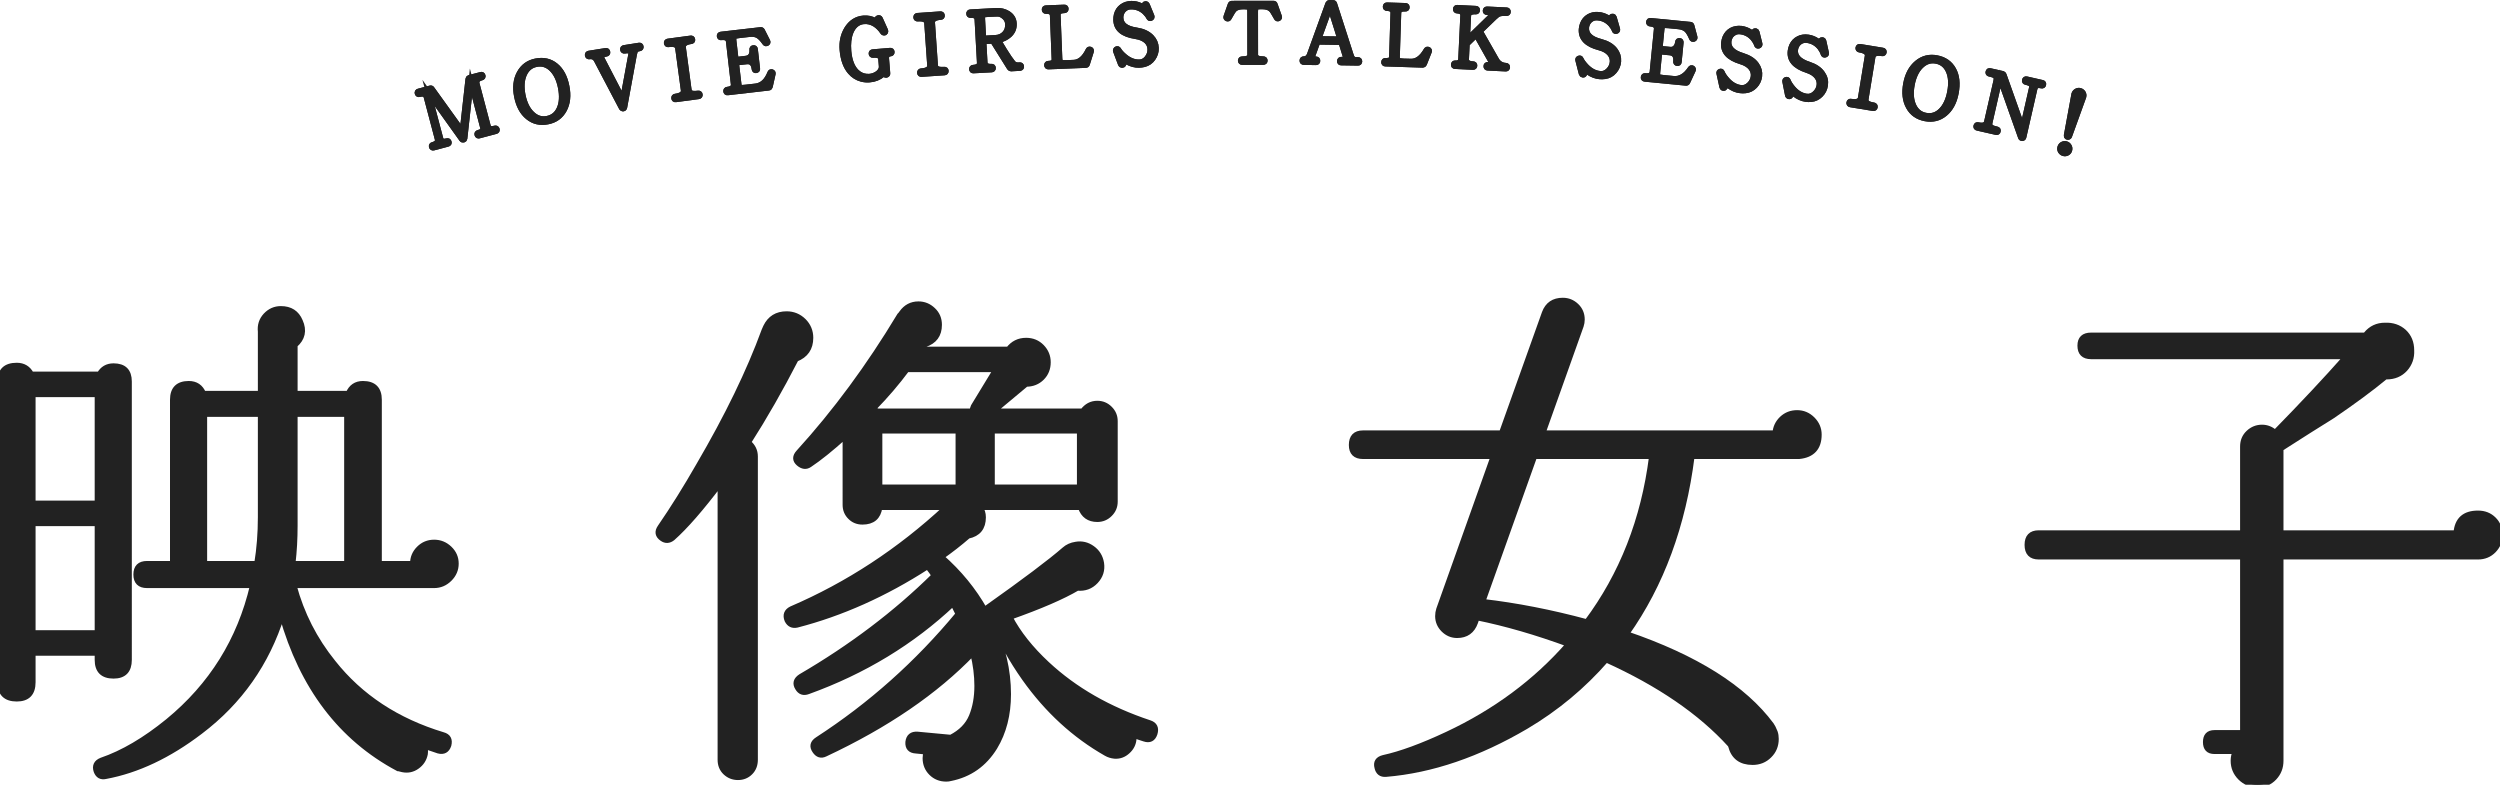 <?xml version="1.0" encoding="utf-8"?>
<!-- Generator: Adobe Illustrator 16.0.0, SVG Export Plug-In . SVG Version: 6.00 Build 0)  -->
<!DOCTYPE svg PUBLIC "-//W3C//DTD SVG 1.1//EN" "http://www.w3.org/Graphics/SVG/1.1/DTD/svg11.dtd">
<svg version="1.1" id="レイヤー_1" xmlns="http://www.w3.org/2000/svg" xmlns:xlink="http://www.w3.org/1999/xlink" x="0px"
	 y="0px" width="480px" height="150.67px" viewBox="0 0 480 150.67" enable-background="new 0 0 480 150.67" xml:space="preserve">
<path fill-rule="evenodd" clip-rule="evenodd" fill="#222222" stroke="#222222" stroke-miterlimit="10" d="M18.68,75.75H6.33v20.87
	h12.35V75.75z M18.68,100.52H6.33v20.98h12.35V100.52z M24.81,126.69c0,2.07-1.01,3.1-3.01,3.1c-2.08,0-3.12-1.029-3.12-3.1v-1.29
	H6.33v5.591c0,2.129-1.04,3.199-3.11,3.199c-2.15,0-3.22-1.07-3.22-3.199V73.25c0-2.06,1.07-3.1,3.22-3.1c1.27,0,2.21,0.57,2.8,1.7
	h13.06c0.6-1.06,1.51-1.59,2.72-1.59c2,0,3.01,0.99,3.01,2.99V126.69z M50.01,99.32V79.54H39.27v28.67h10.04
	C49.78,105.35,50.01,102.39,50.01,99.32z M66.58,108.209V79.54h-9.94v21.381c0,2.459-0.13,4.899-0.41,7.289H66.58z M87.57,108.209
	c0,1.131-0.42,2.121-1.26,2.951s-1.82,1.25-2.96,1.25H56.44c1.47,5.459,3.98,10.389,7.53,14.779c5.22,6.6,12.25,11.221,21.09,13.891
	c1,0.27,1.37,0.93,1.1,2c-0.33,0.989-1,1.359-2,1.09c-0.81-0.26-1.68-0.561-2.62-0.891c0.14,0.461,0.17,0.961,0.1,1.49
	c-0.2,1-0.72,1.8-1.56,2.4c-0.83,0.6-1.75,0.8-2.76,0.6l-0.8-0.2h-0.1c-10.98-5.86-18.41-15.649-22.29-29.37
	c-2.88,9.131-8.1,16.551-15.67,22.28c-6.02,4.59-12.08,7.46-18.17,8.59c-0.87,0.2-1.48-0.13-1.81-1c-0.34-1,0-1.7,1-2.1
	c4.09-1.4,8.34-3.89,12.76-7.49c8.36-6.86,13.79-15.55,16.26-26.069H28.22c-1.4,0-2.11-0.701-2.11-2.101s0.71-2.101,2.11-2.101h4.92
	V76.75c0-2.06,1.04-3.1,3.11-3.1c1.34,0,2.28,0.63,2.81,1.9h10.95V63.66c-0.13-1.2,0.2-2.23,1-3.1c0.81-0.86,1.78-1.29,2.92-1.29
	c1.81,0,3.04,0.8,3.71,2.39c0.81,1.8,0.47,3.33-1,4.6v9.29h10.24c0.54-1.27,1.47-1.9,2.81-1.9c2.08,0,3.12,1.04,3.12,3.1v31.459
	h6.42c0-1.129,0.4-2.09,1.21-2.89c0.8-0.8,1.77-1.2,2.91-1.2s2.12,0.4,2.96,1.2S87.57,107.081,87.57,108.209z"/>
<path fill-rule="evenodd" clip-rule="evenodd" fill="#222222" stroke="#222222" stroke-miterlimit="10" d="M155.65,64.86
	c0,2-0.94,3.36-2.81,4.09c-2.95,5.73-5.99,11.06-9.14,15.99c0.87,0.73,1.31,1.63,1.31,2.689v58.24c0,1-0.32,1.82-0.96,2.45
	c-0.63,0.63-1.42,0.95-2.36,0.95c-0.93,0-1.74-0.32-2.41-0.95c-0.67-0.63-1-1.45-1-2.45V92.831c-3.62,4.789-6.66,8.289-9.14,10.489
	c-0.67,0.53-1.34,0.57-2.01,0.101c-0.87-0.601-1-1.33-0.4-2.2c2.48-3.601,4.95-7.56,7.43-11.89c5.49-9.391,9.68-18.011,12.55-25.871
	c0.14-0.33,0.24-0.56,0.31-0.7c0.8-1.66,2.14-2.49,4.01-2.49c1.27,0,2.36,0.45,3.27,1.34C155.2,62.51,155.65,63.6,155.65,64.86z
	 M183.97,82.741h-15.06V93.53h15.06V82.741z M191.2,70.95h-17.07c-1.88,2.53-3.99,5-6.33,7.4c0.2,0.199,0.37,0.391,0.51,0.59h18.37
	c0-0.33,0.07-0.63,0.2-0.891L191.2,70.95z M207.27,82.741H190.5V93.53h16.77V82.741z M221.73,140.879c-0.34,1-1.01,1.33-2.01,1
	c-0.67-0.199-1.34-0.439-2.01-0.699v0.699c-0.07,0.931-0.47,1.73-1.21,2.391c-0.73,0.67-1.57,0.971-2.51,0.9
	c-0.6-0.061-1.13-0.23-1.6-0.5c-6.09-3.461-11.32-8.26-15.67-14.381c-2.54-3.6-4.52-7.16-5.92-10.689h-0.4
	c2.14,4.529,3.21,9.09,3.21,13.689c0,3.92-0.87,7.32-2.61,10.19c-2.01,3.261-4.85,5.261-8.53,5.99c-0.21,0.069-0.48,0.1-0.81,0.1
	c-1.14,0-2.09-0.39-2.86-1.149c-0.77-0.771-1.16-1.711-1.16-2.851c0-0.399,0.07-0.8,0.2-1.2l-2-0.199
	c-1.07-0.061-1.58-0.631-1.51-1.69c0.13-1.069,0.74-1.569,1.81-1.5l6.42,0.601c1.95-1,3.27-2.351,3.97-4.051
	c0.7-1.699,1.05-3.65,1.05-5.84c0-2-0.26-4.1-0.8-6.29c-7.09,7.39-16.54,13.851-28.32,19.37c-0.8,0.4-1.47,0.2-2.01-0.6
	c-0.6-0.86-0.43-1.59,0.51-2.19c10.17-6.59,19.18-14.62,27.01-24.08l-1-2c-7.84,7.399-17.11,13.021-27.82,16.89
	c-0.87,0.33-1.54,0.101-2.01-0.699c-0.54-0.86-0.33-1.6,0.6-2.2c9.71-5.66,18.25-12.12,25.61-19.38c-0.34-0.53-0.67-1-1-1.4
	c-0.14-0.061-0.24-0.17-0.3-0.3c-8.17,5.271-16.51,8.989-25.01,11.19c-0.87,0.199-1.5-0.101-1.91-0.9c-0.4-1-0.13-1.73,0.81-2.2
	c10.84-4.659,20.75-11.149,29.72-19.479h-12.75c-0.27,1.869-1.37,2.8-3.32,2.8c-0.93,0-1.72-0.31-2.35-0.95
	c-0.64-0.63-0.96-1.41-0.96-2.34V83.741c-2.75,2.469-5.02,4.289-6.83,5.489c-0.67,0.47-1.37,0.39-2.11-0.239
	c-0.74-0.641-0.74-1.361,0-2.16c7.03-7.721,13.49-16.48,19.38-26.271c0.14-0.13,0.27-0.29,0.4-0.49c0.81-1.13,1.88-1.7,3.22-1.7
	c1.07,0,2.01,0.38,2.81,1.15c0.81,0.76,1.2,1.71,1.2,2.84c0,1.94-0.93,3.2-2.81,3.8c-0.13,0.2-0.36,0.5-0.7,0.9h16.77
	c0.87-1.14,2.01-1.7,3.41-1.7c1.21,0,2.21,0.42,3.02,1.25c0.8,0.83,1.2,1.81,1.2,2.94c0,1.2-0.4,2.2-1.2,3
	c-0.81,0.8-1.81,1.2-3.02,1.2l-6.22,5.19h17.07c0.74-0.99,1.67-1.49,2.81-1.49c0.94,0,1.74,0.33,2.41,1
	c0.67,0.66,1.01,1.461,1.01,2.4v15.48c0,0.93-0.34,1.729-1.01,2.39c-0.67,0.67-1.47,1-2.41,1c-1.6,0-2.68-0.761-3.21-2.3h-19.28
	c0.4,0.539,0.6,1.17,0.6,1.899c0,2-0.97,3.2-2.91,3.601c-1.61,1.399-3.32,2.729-5.12,4c3.41,2.99,6.19,6.39,8.33,10.18
	c0.13-0.2,0.27-0.33,0.4-0.4c7.23-5.119,12.19-8.85,14.86-11.18c0.61-0.54,1.34-0.87,2.22-1c1.13-0.2,2.19,0.05,3.16,0.75
	c0.97,0.689,1.55,1.65,1.75,2.85c0.2,1.33-0.16,2.49-1.1,3.49c-0.94,1-2.11,1.43-3.52,1.301c-2.81,1.659-7.12,3.529-12.95,5.59
	c1.61,3.069,3.98,6.06,7.13,8.99c5.29,4.93,11.85,8.689,19.68,11.289C221.73,139.11,222.06,139.81,221.73,140.879z"/>
<path fill-rule="evenodd" clip-rule="evenodd" fill="#222222" stroke="#222222" stroke-miterlimit="10" d="M317.12,87.629h-22.49
	L284.69,115.5c6.42,0.74,13.08,2.039,19.98,3.899C311.43,110.34,315.581,99.76,317.12,87.629z M349.26,83.44
	c0,2.53-1.28,3.93-3.82,4.189h-0.5h-20.08c-1.68,13.261-5.859,24.611-12.56,34.07c13.26,4.53,22.53,10.35,27.819,17.48
	c0.201,0.27,0.431,0.73,0.701,1.4c0.139,0.399,0.199,0.83,0.199,1.299c0,1.261-0.43,2.33-1.311,3.19
	c-0.859,0.87-1.939,1.3-3.209,1.3c-2.271,0-3.68-1.06-4.211-3.189l-0.109-0.2c-5.689-6.26-13.62-11.69-23.79-16.29
	c-4.42,5.07-9.54,9.33-15.37,12.79c-9.17,5.39-18.141,8.45-26.91,9.181c-0.939,0.08-1.51-0.361-1.71-1.291
	c-0.271-1,0.14-1.629,1.21-1.899c3.34-0.729,7.43-2.229,12.25-4.49c9.24-4.33,17-10.09,23.301-17.29
	c-6.16-2.26-12.021-3.96-17.58-5.09l-0.301,0.9c-0.6,1.67-1.77,2.5-3.51,2.5c-1.01,0-1.88-0.371-2.62-1.101
	c-0.729-0.729-1.1-1.601-1.1-2.601c0-0.459,0.069-0.899,0.2-1.299L286.7,87.629h-25.01c-1.47,0-2.21-0.729-2.21-2.189
	c0-1.529,0.74-2.3,2.21-2.3h26.61l8.239-23.07c0.601-1.6,1.771-2.4,3.511-2.4c1.01,0,1.87,0.35,2.61,1.05
	c0.739,0.7,1.109,1.58,1.109,2.64c0,0.4-0.07,0.8-0.199,1.2l-7.33,20.58h44.58c0.069-1.07,0.5-1.979,1.299-2.75
	c0.811-0.761,1.78-1.14,2.92-1.14c1.141,0,2.121,0.41,2.961,1.24C348.84,81.331,349.26,82.31,349.26,83.44z"/>
<path fill="#222222" stroke="#222222" stroke-miterlimit="10" d="M480,102.72c0,1.13-0.4,2.11-1.2,2.95
	c-0.81,0.83-1.81,1.25-3.021,1.25h-37.85v39.149c0,1.271-0.42,2.351-1.26,3.25c-0.84,0.9-1.92,1.351-3.26,1.351
	c-1.271,0-2.36-0.45-3.271-1.351c-0.899-0.899-1.351-1.979-1.351-3.25c0-0.67,0.131-1.271,0.4-1.8h-4.02c-1.141,0-1.7-0.6-1.7-1.79
	c0-1.2,0.56-1.8,1.7-1.8h5.43v-33.76h-39.17c-1.471,0-2.21-0.771-2.21-2.301c0-1.529,0.739-2.3,2.21-2.3h39.17V85.741
	c0-1.07,0.359-1.951,1.1-2.65c0.74-0.7,1.61-1.051,2.61-1.051c0.94,0,1.771,0.34,2.511,1c5.219-5.33,9.779-10.189,13.659-14.58h-49
	c-1.409,0-2.11-0.7-2.11-2.1c0-1.33,0.701-2,2.11-2h52.61l0.21-0.2c0.93-1.13,2.14-1.7,3.61-1.7c1.469-0.06,2.689,0.36,3.67,1.25
	c0.959,0.9,1.449,2.08,1.449,3.55c0.07,1.4-0.35,2.6-1.25,3.6c-0.91,0.99-2.1,1.49-3.57,1.49h-0.199
	c-2.75,2.27-6.12,4.76-10.141,7.5c-2.68,1.66-5.99,3.76-9.939,6.29v16.18h33.641c0.199-2.53,1.6-3.79,4.209-3.79
	c1.211,0,2.211,0.391,3.021,1.19C479.6,100.52,480,101.52,480,102.72z"/>
<path fill="#222222" stroke="#222222" stroke-miterlimit="10" d="M95.44,24.84c0.05,0.2-0.02,0.33-0.23,0.38l-3.23,0.86
	c-0.2,0.05-0.33-0.02-0.38-0.23c-0.06-0.2,0.02-0.33,0.22-0.38c0.37-0.1,0.63-0.23,0.77-0.38c0.14-0.15,0.16-0.39,0.07-0.72
	l-2.24-8.48L89.23,26.6c-0.02,0.14-0.1,0.23-0.24,0.27c-0.13,0.03-0.25,0-0.34-0.12l-6.36-8.9l2.29,8.65
	c0.09,0.34,0.23,0.54,0.42,0.6s0.46,0.05,0.83-0.05c0.2-0.05,0.33,0.02,0.38,0.23c0.06,0.2-0.02,0.33-0.22,0.38l-2.75,0.73
	c-0.2,0.05-0.33-0.02-0.39-0.23c-0.05-0.2,0.03-0.33,0.23-0.38c0.74-0.2,1.04-0.57,0.89-1.11l-2.12-8.02
	c-0.14-0.55-0.59-0.72-1.34-0.52c-0.2,0.05-0.33-0.02-0.39-0.23c-0.05-0.2,0.03-0.33,0.23-0.38l2.26-0.6c0.14-0.04,0.25,0,0.33,0.12
	l5.82,8.1l1.11-9.97c0.02-0.14,0.1-0.23,0.24-0.27l2.22-0.58c0.2-0.06,0.33,0.02,0.39,0.22c0.05,0.21-0.03,0.33-0.23,0.39
	c-0.77,0.2-1.06,0.59-0.91,1.17l2.12,8.03c0.08,0.28,0.2,0.45,0.36,0.52c0.21,0.1,0.54,0.08,0.99-0.04
	C95.25,24.56,95.38,24.64,95.44,24.84z"/>
<path fill="#222222" stroke="#222222" stroke-linecap="round" stroke-linejoin="round" stroke-miterlimit="10" d="M95.44,24.84
	c0.05,0.2-0.02,0.33-0.23,0.38l-3.23,0.86c-0.2,0.05-0.33-0.02-0.38-0.23c-0.06-0.2,0.02-0.33,0.22-0.38
	c0.37-0.1,0.63-0.23,0.77-0.38c0.14-0.15,0.16-0.39,0.07-0.72l-2.24-8.48L89.23,26.6c-0.02,0.14-0.1,0.23-0.24,0.27
	c-0.13,0.03-0.25,0-0.34-0.12l-6.36-8.9l2.29,8.65c0.09,0.34,0.23,0.54,0.42,0.6s0.46,0.05,0.83-0.05c0.2-0.05,0.33,0.02,0.38,0.23
	c0.06,0.2-0.02,0.33-0.22,0.38l-2.75,0.73c-0.2,0.05-0.33-0.02-0.39-0.23c-0.05-0.2,0.03-0.33,0.23-0.38
	c0.74-0.2,1.04-0.57,0.89-1.11l-2.12-8.02c-0.14-0.55-0.59-0.72-1.34-0.52c-0.2,0.05-0.33-0.02-0.39-0.23
	c-0.05-0.2,0.03-0.33,0.23-0.38l2.26-0.6c0.14-0.04,0.25,0,0.33,0.12l5.82,8.1l1.11-9.97c0.02-0.14,0.1-0.23,0.24-0.27l2.22-0.58
	c0.2-0.06,0.33,0.02,0.39,0.22c0.05,0.21-0.03,0.33-0.23,0.39c-0.77,0.2-1.06,0.59-0.91,1.17l2.12,8.03
	c0.08,0.28,0.2,0.45,0.36,0.52c0.21,0.1,0.54,0.08,0.99-0.04C95.25,24.56,95.38,24.64,95.44,24.84z"/>
<path fill-rule="evenodd" clip-rule="evenodd" fill="#222222" stroke="#222222" stroke-miterlimit="10" d="M107.63,16.84
	c-0.31-1.58-0.89-2.77-1.73-3.6c-0.84-0.81-1.81-1.11-2.9-0.89c-1.09,0.21-1.87,0.86-2.35,1.95c-0.47,1.09-0.55,2.41-0.25,3.96
	c0.31,1.56,0.89,2.76,1.75,3.58c0.84,0.83,1.82,1.14,2.9,0.92c1.1-0.22,1.88-0.86,2.35-1.94C107.86,19.75,107.94,18.42,107.63,16.84
	z M108.83,16.6c0.35,1.75,0.18,3.25-0.49,4.49c-0.68,1.25-1.73,2.01-3.17,2.29c-1.46,0.29-2.74-0.01-3.82-0.9
	c-1.09-0.88-1.8-2.21-2.15-3.98c-0.34-1.72-0.17-3.21,0.51-4.46c0.69-1.26,1.74-2.03,3.16-2.31c1.48-0.29,2.76-0.01,3.83,0.87
	C107.77,13.47,108.48,14.8,108.83,16.6z"/>
<path fill-rule="evenodd" clip-rule="evenodd" fill="#222222" stroke="#222222" stroke-linecap="round" stroke-linejoin="round" stroke-miterlimit="10" d="
	M107.63,16.84c-0.31-1.58-0.89-2.77-1.73-3.6c-0.84-0.81-1.81-1.11-2.9-0.89c-1.09,0.21-1.87,0.86-2.35,1.95
	c-0.47,1.09-0.55,2.41-0.25,3.96c0.31,1.56,0.89,2.76,1.75,3.58c0.84,0.83,1.82,1.14,2.9,0.92c1.1-0.22,1.88-0.86,2.35-1.94
	C107.86,19.75,107.94,18.42,107.63,16.84z M108.83,16.6c0.35,1.75,0.18,3.25-0.49,4.49c-0.68,1.25-1.73,2.01-3.17,2.29
	c-1.46,0.29-2.74-0.01-3.82-0.9c-1.09-0.88-1.8-2.21-2.15-3.98c-0.34-1.72-0.17-3.21,0.51-4.46c0.69-1.26,1.74-2.03,3.16-2.31
	c1.48-0.29,2.76-0.01,3.83,0.87C107.77,13.47,108.48,14.8,108.83,16.6z"/>
<path fill="#222222" stroke="#222222" stroke-miterlimit="10" d="M123.07,8.97c0.04,0.2-0.05,0.32-0.26,0.36
	c-0.37,0.05-0.61,0.16-0.73,0.3c-0.12,0.15-0.21,0.43-0.29,0.81l-1.87,10.18c-0.05,0.21-0.17,0.3-0.38,0.26
	c-0.06-0.01-0.13-0.06-0.21-0.16l-4.79-9.12c-0.3-0.58-0.76-0.82-1.38-0.72c-0.2,0.03-0.33-0.06-0.36-0.26
	c-0.03-0.22,0.05-0.35,0.26-0.38l3.25-0.52c0.21-0.03,0.33,0.06,0.36,0.28c0.04,0.21-0.05,0.33-0.26,0.36
	c-0.8,0.13-1.07,0.43-0.83,0.89l3.99,7.7l1.55-8.41c0.06-0.33,0.03-0.55-0.09-0.68c-0.15-0.14-0.52-0.17-1.11-0.07
	c-0.2,0.03-0.32-0.06-0.36-0.27c-0.03-0.2,0.05-0.32,0.26-0.36l2.89-0.46C122.92,8.67,123.04,8.76,123.07,8.97z"/>
<path fill="#222222" stroke="#222222" stroke-linecap="round" stroke-linejoin="round" stroke-miterlimit="10" d="M123.07,8.97
	c0.04,0.2-0.05,0.32-0.26,0.36c-0.37,0.05-0.61,0.16-0.73,0.3c-0.12,0.15-0.21,0.43-0.29,0.81l-1.87,10.18
	c-0.05,0.21-0.17,0.3-0.38,0.26c-0.06-0.01-0.13-0.06-0.21-0.16l-4.79-9.12c-0.3-0.58-0.76-0.82-1.38-0.72
	c-0.2,0.03-0.33-0.06-0.36-0.26c-0.03-0.22,0.05-0.35,0.26-0.38l3.25-0.52c0.21-0.03,0.33,0.06,0.36,0.28
	c0.04,0.21-0.05,0.33-0.26,0.36c-0.8,0.13-1.07,0.43-0.83,0.89l3.99,7.7l1.55-8.41c0.06-0.33,0.03-0.55-0.09-0.68
	c-0.15-0.14-0.52-0.17-1.11-0.07c-0.2,0.03-0.32-0.06-0.36-0.27c-0.03-0.2,0.05-0.32,0.26-0.36l2.89-0.46
	C122.92,8.67,123.04,8.76,123.07,8.97z"/>
<path fill="#222222" stroke="#222222" stroke-miterlimit="10" d="M134.41,18.17c0.03,0.21-0.06,0.33-0.27,0.36l-4.4,0.59
	c-0.21,0.03-0.33-0.06-0.35-0.27c-0.03-0.21,0.06-0.32,0.26-0.35c1.14-0.16,1.66-0.55,1.57-1.19l-1.09-8.07
	c-0.08-0.61-0.68-0.84-1.8-0.69c-0.21,0.03-0.33-0.06-0.36-0.27c-0.03-0.21,0.06-0.33,0.27-0.36l4.38-0.59
	c0.21-0.03,0.33,0.06,0.36,0.27c0.03,0.21-0.07,0.33-0.27,0.35c-1.1,0.15-1.61,0.54-1.52,1.17l1.09,8.07
	c0.05,0.33,0.2,0.56,0.47,0.67c0.26,0.11,0.7,0.12,1.3,0.04C134.26,17.87,134.38,17.96,134.41,18.17z"/>
<path fill="#222222" stroke="#222222" stroke-linecap="round" stroke-linejoin="round" stroke-miterlimit="10" d="M134.41,18.17
	c0.03,0.21-0.06,0.33-0.27,0.36l-4.4,0.59c-0.21,0.03-0.33-0.06-0.35-0.27c-0.03-0.21,0.06-0.32,0.26-0.35
	c1.14-0.16,1.66-0.55,1.57-1.19l-1.09-8.07c-0.08-0.61-0.68-0.84-1.8-0.69c-0.21,0.03-0.33-0.06-0.36-0.27
	c-0.03-0.21,0.06-0.33,0.27-0.36l4.38-0.59c0.21-0.03,0.33,0.06,0.36,0.27c0.03,0.21-0.07,0.33-0.27,0.35
	c-1.1,0.15-1.61,0.54-1.52,1.17l1.09,8.07c0.05,0.33,0.2,0.56,0.47,0.67c0.26,0.11,0.7,0.12,1.3,0.04
	C134.26,17.87,134.38,17.96,134.41,18.17z"/>
<path fill="#222222" stroke="#222222" stroke-miterlimit="10" d="M148.42,14.18l-0.55,2.45c-0.04,0.15-0.13,0.24-0.27,0.25
	l-7.88,0.91c-0.21,0.03-0.33-0.07-0.35-0.28c-0.02-0.2,0.07-0.32,0.28-0.34c0.84-0.1,1.24-0.43,1.17-1l-0.95-8.26
	c-0.07-0.56-0.53-0.79-1.39-0.7c-0.21,0.03-0.33-0.06-0.35-0.27s0.07-0.33,0.28-0.35l7.63-0.88c0.14-0.02,0.25,0.03,0.32,0.16
	l1.03,2.04c0.09,0.18,0.05,0.32-0.11,0.41c-0.18,0.1-0.33,0.07-0.43-0.08c-0.47-0.68-0.91-1.14-1.32-1.39
	c-0.44-0.25-0.98-0.34-1.61-0.26l-1.94,0.22c-0.59,0.07-0.94,0.14-1.03,0.23c-0.09,0.08-0.11,0.33-0.06,0.75l0.42,3.65l1.92-0.23
	c0.54-0.06,0.89-0.33,1.06-0.8c0.1-0.27,0.13-0.56,0.1-0.88c-0.03-0.21,0.06-0.33,0.27-0.35c0.21-0.03,0.33,0.06,0.35,0.27
	l0.43,3.73c0.03,0.21-0.07,0.33-0.27,0.35c-0.21,0.03-0.33-0.06-0.35-0.27c-0.12-1.05-0.61-1.52-1.47-1.42l-1.97,0.22l0.47,4
	c0.04,0.42,0.12,0.66,0.23,0.72c0.1,0.06,0.46,0.05,1.05-0.02l1.95-0.22c1.22-0.14,2.14-0.99,2.75-2.54
	c0.07-0.19,0.19-0.25,0.38-0.2C148.39,13.86,148.46,13.99,148.42,14.18z"/>
<path fill="#222222" stroke="#222222" stroke-linecap="round" stroke-linejoin="round" stroke-miterlimit="10" d="M148.42,14.18
	l-0.55,2.45c-0.04,0.15-0.13,0.24-0.27,0.25l-7.88,0.91c-0.21,0.03-0.33-0.07-0.35-0.28c-0.02-0.2,0.07-0.32,0.28-0.34
	c0.84-0.1,1.24-0.43,1.17-1l-0.95-8.26c-0.07-0.56-0.53-0.79-1.39-0.7c-0.21,0.03-0.33-0.06-0.35-0.27s0.07-0.33,0.28-0.35
	l7.63-0.88c0.14-0.02,0.25,0.03,0.32,0.16l1.03,2.04c0.09,0.18,0.05,0.32-0.11,0.41c-0.18,0.1-0.33,0.07-0.43-0.08
	c-0.47-0.68-0.91-1.14-1.32-1.39c-0.44-0.25-0.98-0.34-1.61-0.26l-1.94,0.22c-0.59,0.07-0.94,0.14-1.03,0.23
	c-0.09,0.08-0.11,0.33-0.06,0.75l0.42,3.65l1.92-0.23c0.54-0.06,0.89-0.33,1.06-0.8c0.1-0.27,0.13-0.56,0.1-0.88
	c-0.03-0.21,0.06-0.33,0.27-0.35c0.21-0.03,0.33,0.06,0.35,0.27l0.43,3.73c0.03,0.21-0.07,0.33-0.27,0.35
	c-0.21,0.03-0.33-0.06-0.35-0.27c-0.12-1.05-0.61-1.52-1.47-1.42l-1.97,0.22l0.47,4c0.04,0.42,0.12,0.66,0.23,0.72
	c0.1,0.06,0.46,0.05,1.05-0.02l1.95-0.22c1.22-0.14,2.14-0.99,2.75-2.54c0.07-0.19,0.19-0.25,0.38-0.2
	C148.39,13.86,148.46,13.99,148.42,14.18z"/>
<path fill="#222222" stroke="#222222" stroke-miterlimit="10" d="M171.26,9.98c0.01,0.2-0.08,0.32-0.29,0.34
	c-0.56,0.05-0.82,0.37-0.77,0.96l0.23,2.8c0.02,0.17-0.05,0.27-0.2,0.32c-0.15,0.06-0.27,0.03-0.36-0.11
	c-0.11-0.05-0.23-0.05-0.37,0.02c-0.7,0.59-1.55,0.93-2.53,1.01c-0.54,0.05-1.06,0-1.56-0.13c-0.87-0.23-1.59-0.69-2.19-1.39
	c-0.86-1-1.37-2.42-1.52-4.24c-0.12-1.48,0.16-2.8,0.85-3.96c0.78-1.29,1.87-2.01,3.28-2.12c0.76-0.06,1.49,0.09,2.2,0.46
	C168.1,4,168.19,4,168.28,3.96c0.11-0.03,0.15-0.08,0.12-0.14c-0.06-0.19,0-0.32,0.21-0.39c0.18-0.06,0.31,0,0.39,0.16l1.03,2.29
	c0.02,0.04,0.02,0.08,0.02,0.11c0.02,0.12-0.04,0.22-0.15,0.3c-0.19,0.07-0.33,0.03-0.43-0.12c-0.42-0.64-0.92-1.14-1.51-1.52
	c-0.67-0.41-1.36-0.58-2.07-0.52c-0.22,0.01-0.45,0.06-0.67,0.13c-0.83,0.28-1.44,0.92-1.85,1.9c-0.4,0.98-0.54,2.21-0.42,3.66
	c0.16,1.78,0.65,3.09,1.49,3.93c0.54,0.54,1.18,0.85,1.91,0.92c0.19,0.02,0.38,0.02,0.57,0.01c0.54-0.05,1.02-0.21,1.45-0.49
	c0.42-0.28,0.7-0.62,0.82-1.01c0.04-0.15,0.06-0.33,0.04-0.51l-0.11-1.35c-0.05-0.56-0.54-0.8-1.5-0.72
	c-0.2,0.02-0.32-0.08-0.34-0.29c-0.01-0.21,0.08-0.32,0.29-0.34l3.35-0.28C171.13,9.67,171.24,9.77,171.26,9.98z"/>
<path fill="#222222" stroke="#222222" stroke-linecap="round" stroke-linejoin="round" stroke-miterlimit="10" d="M171.26,9.98
	c0.01,0.2-0.08,0.32-0.29,0.34c-0.56,0.05-0.82,0.37-0.77,0.96l0.23,2.8c0.02,0.17-0.05,0.27-0.2,0.32
	c-0.15,0.06-0.27,0.03-0.36-0.11c-0.11-0.05-0.23-0.05-0.37,0.02c-0.7,0.59-1.55,0.93-2.53,1.01c-0.54,0.05-1.06,0-1.56-0.13
	c-0.87-0.23-1.59-0.69-2.19-1.39c-0.86-1-1.37-2.42-1.52-4.24c-0.12-1.48,0.16-2.8,0.85-3.96c0.78-1.29,1.87-2.01,3.28-2.12
	c0.76-0.06,1.49,0.09,2.2,0.46C168.1,4,168.19,4,168.28,3.96c0.11-0.03,0.15-0.08,0.12-0.14c-0.06-0.19,0-0.32,0.21-0.39
	c0.18-0.06,0.31,0,0.39,0.16l1.03,2.29c0.02,0.04,0.02,0.08,0.02,0.11c0.02,0.12-0.04,0.22-0.15,0.3c-0.19,0.07-0.33,0.03-0.43-0.12
	c-0.42-0.64-0.92-1.14-1.51-1.52c-0.67-0.41-1.36-0.58-2.07-0.52c-0.22,0.01-0.45,0.06-0.67,0.13c-0.83,0.28-1.44,0.92-1.85,1.9
	c-0.4,0.98-0.54,2.21-0.42,3.66c0.16,1.78,0.65,3.09,1.49,3.93c0.54,0.54,1.18,0.85,1.91,0.92c0.19,0.02,0.38,0.02,0.57,0.01
	c0.54-0.05,1.02-0.21,1.45-0.49c0.42-0.28,0.7-0.62,0.82-1.01c0.04-0.15,0.06-0.33,0.04-0.51l-0.11-1.35
	c-0.05-0.56-0.54-0.8-1.5-0.72c-0.2,0.02-0.32-0.08-0.34-0.29c-0.01-0.21,0.08-0.32,0.29-0.34l3.35-0.28
	C171.13,9.67,171.24,9.77,171.26,9.98z"/>
<path fill="#222222" stroke="#222222" stroke-miterlimit="10" d="M181.64,13.62c0.01,0.21-0.08,0.32-0.3,0.34l-4.42,0.3
	c-0.21,0.02-0.33-0.08-0.34-0.29c-0.01-0.21,0.08-0.32,0.29-0.34c1.14-0.07,1.69-0.44,1.65-1.08l-0.57-8.12
	c-0.04-0.61-0.62-0.89-1.75-0.81c-0.21,0.01-0.33-0.08-0.34-0.29c-0.01-0.22,0.09-0.33,0.29-0.34l4.42-0.31
	c0.21-0.01,0.32,0.09,0.33,0.3c0.02,0.21-0.08,0.32-0.29,0.33c-1.11,0.08-1.64,0.44-1.59,1.07l0.56,8.12
	c0.02,0.34,0.16,0.58,0.42,0.7c0.26,0.13,0.7,0.17,1.3,0.13C181.51,13.31,181.62,13.41,181.64,13.62z"/>
<path fill="#222222" stroke="#222222" stroke-linecap="round" stroke-linejoin="round" stroke-miterlimit="10" d="M181.64,13.62
	c0.01,0.21-0.08,0.32-0.3,0.34l-4.42,0.3c-0.21,0.02-0.33-0.08-0.34-0.29c-0.01-0.21,0.08-0.32,0.29-0.34
	c1.14-0.07,1.69-0.44,1.65-1.08l-0.57-8.12c-0.04-0.61-0.62-0.89-1.75-0.81c-0.21,0.01-0.33-0.08-0.34-0.29
	c-0.01-0.22,0.09-0.33,0.29-0.34l4.42-0.31c0.21-0.01,0.32,0.09,0.33,0.3c0.02,0.21-0.08,0.32-0.29,0.33
	c-1.11,0.08-1.64,0.44-1.59,1.07l0.56,8.12c0.02,0.34,0.16,0.58,0.42,0.7c0.26,0.13,0.7,0.17,1.3,0.13
	C181.51,13.31,181.62,13.41,181.64,13.62z"/>
<path fill-rule="evenodd" clip-rule="evenodd" fill="#222222" stroke="#222222" stroke-miterlimit="10" d="M193.48,4.58
	c-0.03-0.57-0.28-1.05-0.76-1.42c-0.42-0.35-0.85-0.5-1.29-0.48l-1.64,0.07c-0.52,0.03-0.82,0.07-0.9,0.12
	c-0.19,0.1-0.28,0.37-0.25,0.8l0.2,3.68l2.32-0.13c0.69-0.04,1.25-0.28,1.68-0.73C193.31,6.01,193.53,5.38,193.48,4.58z
	 M196.11,12.72c0.05,0.21-0.04,0.33-0.24,0.38l-1.75,0.1c-0.13,0-0.22-0.04-0.29-0.15l-3.23-5.17l-1.72,0.1l0.22,3.99
	c0.03,0.57,0.45,0.83,1.25,0.79c0.22-0.02,0.34,0.08,0.35,0.29c0.01,0.21-0.09,0.32-0.31,0.34l-3.49,0.19
	c-0.21,0.01-0.32-0.09-0.33-0.3c-0.01-0.21,0.09-0.32,0.3-0.33c0.83-0.05,1.23-0.35,1.2-0.92l-0.46-8.31
	c-0.03-0.56-0.45-0.82-1.26-0.78c-0.21,0.01-0.32-0.08-0.33-0.3c-0.01-0.21,0.08-0.32,0.3-0.33l5.02-0.28
	c0.79-0.04,1.51,0.14,2.17,0.53c0.75,0.47,1.16,1.12,1.2,1.95c0.05,0.89-0.25,1.62-0.91,2.22c-0.53,0.48-1.21,0.82-2.06,1.03h-0.03
	c1.69,2.87,2.73,4.4,3.11,4.59c0.24,0.1,0.47,0.15,0.68,0.14l0.3-0.02C195.98,12.46,196.08,12.54,196.11,12.72z"/>
<path fill-rule="evenodd" clip-rule="evenodd" fill="#222222" stroke="#222222" stroke-linecap="round" stroke-linejoin="round" stroke-miterlimit="10" d="
	M193.48,4.58c-0.03-0.57-0.28-1.05-0.76-1.42c-0.42-0.35-0.85-0.5-1.29-0.48l-1.64,0.07c-0.52,0.03-0.82,0.07-0.9,0.12
	c-0.19,0.1-0.28,0.37-0.25,0.8l0.2,3.68l2.32-0.13c0.69-0.04,1.25-0.28,1.68-0.73C193.31,6.01,193.53,5.38,193.48,4.58z
	 M196.11,12.72c0.05,0.21-0.04,0.33-0.24,0.38l-1.75,0.1c-0.13,0-0.22-0.04-0.29-0.15l-3.23-5.17l-1.72,0.1l0.22,3.99
	c0.03,0.57,0.45,0.83,1.25,0.79c0.22-0.02,0.34,0.08,0.35,0.29c0.01,0.21-0.09,0.32-0.31,0.34l-3.49,0.19
	c-0.21,0.01-0.32-0.09-0.33-0.3c-0.01-0.21,0.09-0.32,0.3-0.33c0.83-0.05,1.23-0.35,1.2-0.92l-0.46-8.31
	c-0.03-0.56-0.45-0.82-1.26-0.78c-0.21,0.01-0.32-0.08-0.33-0.3c-0.01-0.21,0.08-0.32,0.3-0.33l5.02-0.28
	c0.79-0.04,1.51,0.14,2.17,0.53c0.75,0.47,1.16,1.12,1.2,1.95c0.05,0.89-0.25,1.62-0.91,2.22c-0.53,0.48-1.21,0.82-2.06,1.03h-0.03
	c1.69,2.87,2.73,4.4,3.11,4.59c0.24,0.1,0.47,0.15,0.68,0.14l0.3-0.02C195.98,12.46,196.08,12.54,196.11,12.72z"/>
<path fill="#222222" stroke="#222222" stroke-miterlimit="10" d="M209.52,9.87l-0.77,2.45c-0.05,0.14-0.14,0.21-0.29,0.21
	l-7.15,0.29c-0.21,0.01-0.32-0.09-0.33-0.31c-0.01-0.21,0.09-0.32,0.3-0.32c0.45-0.02,0.77-0.1,0.94-0.26
	c0.14-0.12,0.2-0.34,0.19-0.64l-0.33-8.31c-0.02-0.58-0.44-0.85-1.23-0.82c-0.21,0.01-0.32-0.09-0.33-0.3
	c-0.01-0.21,0.09-0.32,0.3-0.33l3.52-0.14c0.21-0.01,0.32,0.09,0.33,0.3c0.01,0.21-0.09,0.32-0.3,0.33
	c-0.53,0.02-0.88,0.12-1.05,0.31c-0.13,0.13-0.19,0.33-0.18,0.6l0.33,8.32c0.02,0.35,0.08,0.58,0.18,0.66
	c0.14,0.12,0.48,0.16,1.04,0.14l1.46-0.06c1.11-0.04,2.04-0.83,2.78-2.35c0.08-0.18,0.22-0.24,0.41-0.17
	C209.52,9.54,209.58,9.67,209.52,9.87z"/>
<path fill="#222222" stroke="#222222" stroke-linecap="round" stroke-linejoin="round" stroke-miterlimit="10" d="M209.52,9.87
	l-0.77,2.45c-0.05,0.14-0.14,0.21-0.29,0.21l-7.15,0.29c-0.21,0.01-0.32-0.09-0.33-0.31c-0.01-0.21,0.09-0.32,0.3-0.32
	c0.45-0.02,0.77-0.1,0.94-0.26c0.14-0.12,0.2-0.34,0.19-0.64l-0.33-8.31c-0.02-0.58-0.44-0.85-1.23-0.82
	c-0.21,0.01-0.32-0.09-0.33-0.3c-0.01-0.21,0.09-0.32,0.3-0.33l3.52-0.14c0.21-0.01,0.32,0.09,0.33,0.3
	c0.01,0.21-0.09,0.32-0.3,0.33c-0.53,0.02-0.88,0.12-1.05,0.31c-0.13,0.13-0.19,0.33-0.18,0.6l0.33,8.32
	c0.02,0.35,0.08,0.58,0.18,0.66c0.14,0.12,0.48,0.16,1.04,0.14l1.46-0.06c1.11-0.04,2.04-0.83,2.78-2.35
	c0.08-0.18,0.22-0.24,0.41-0.17C209.52,9.54,209.58,9.67,209.52,9.87z"/>
<path fill="#222222" stroke="#222222" stroke-miterlimit="10" d="M221.15,3.09c0.07,0.2,0.01,0.34-0.17,0.42
	c-0.19,0.08-0.32,0.03-0.41-0.16c-0.18-0.36-0.46-0.71-0.82-1.06c-0.73-0.65-1.57-0.98-2.54-0.98c-0.55-0.01-1.01,0.16-1.38,0.52
	c-0.3,0.28-0.5,0.64-0.59,1.06c-0.04,0.17-0.05,0.34-0.05,0.52c0.03,1.29,1.04,2.09,3.04,2.38c1.23,0.19,2.17,0.63,2.84,1.31
	c0.59,0.6,0.89,1.31,0.92,2.13c0.02,0.72-0.19,1.38-0.61,1.98c-0.42,0.6-0.98,0.98-1.67,1.16c-0.34,0.08-0.68,0.13-1.01,0.14
	c-0.77,0.02-1.54-0.19-2.31-0.62c-0.08-0.05-0.16-0.07-0.22-0.06c-0.17,0-0.31,0.17-0.44,0.51c-0.05,0.13-0.15,0.19-0.29,0.19
	c-0.15-0.01-0.24-0.08-0.29-0.21L214.2,9.8c-0.05-0.17,0-0.3,0.16-0.39c0.18-0.09,0.31-0.05,0.41,0.11
	c0.23,0.41,0.62,0.84,1.14,1.28c0.91,0.78,1.86,1.15,2.87,1.12c0.56-0.01,1.05-0.27,1.45-0.77c0.4-0.51,0.6-1.07,0.58-1.69
	c-0.01-0.6-0.23-1.11-0.65-1.53c-0.49-0.48-1.2-0.8-2.14-0.94c-2.47-0.37-3.73-1.43-3.77-3.17c-0.01-0.34,0.03-0.67,0.11-1.01
	c0.18-0.65,0.52-1.17,1.03-1.54c0.51-0.38,1.11-0.57,1.81-0.59h0.01c0.61-0.02,1.22,0.11,1.82,0.39c0.11,0.05,0.2,0.07,0.29,0.07
	c0.15,0,0.27-0.09,0.38-0.26c0.06-0.11,0.16-0.16,0.29-0.16c0.13,0.01,0.22,0.08,0.27,0.2L221.15,3.09z"/>
<path fill="#222222" stroke="#222222" stroke-linecap="round" stroke-linejoin="round" stroke-miterlimit="10" d="M221.15,3.09
	c0.07,0.2,0.01,0.34-0.17,0.42c-0.19,0.08-0.32,0.03-0.41-0.16c-0.18-0.36-0.46-0.71-0.82-1.06c-0.73-0.65-1.57-0.98-2.54-0.98
	c-0.55-0.01-1.01,0.16-1.38,0.52c-0.3,0.28-0.5,0.64-0.59,1.06c-0.04,0.17-0.05,0.34-0.05,0.52c0.03,1.29,1.04,2.09,3.04,2.38
	c1.23,0.19,2.17,0.63,2.84,1.31c0.59,0.6,0.89,1.31,0.92,2.13c0.02,0.72-0.19,1.38-0.61,1.98c-0.42,0.6-0.98,0.98-1.67,1.16
	c-0.34,0.08-0.68,0.13-1.01,0.14c-0.77,0.02-1.54-0.19-2.31-0.62c-0.08-0.05-0.16-0.07-0.22-0.06c-0.17,0-0.31,0.17-0.44,0.51
	c-0.05,0.13-0.15,0.19-0.29,0.19c-0.15-0.01-0.24-0.08-0.29-0.21L214.2,9.8c-0.05-0.17,0-0.3,0.16-0.39
	c0.18-0.09,0.31-0.05,0.41,0.11c0.23,0.41,0.62,0.84,1.14,1.28c0.91,0.78,1.86,1.15,2.87,1.12c0.56-0.01,1.05-0.27,1.45-0.77
	c0.4-0.51,0.6-1.07,0.58-1.69c-0.01-0.6-0.23-1.11-0.65-1.53c-0.49-0.48-1.2-0.8-2.14-0.94c-2.47-0.37-3.73-1.43-3.77-3.17
	c-0.01-0.34,0.03-0.67,0.11-1.01c0.18-0.65,0.52-1.17,1.03-1.54c0.51-0.38,1.11-0.57,1.81-0.59h0.01c0.61-0.02,1.22,0.11,1.82,0.39
	c0.11,0.05,0.2,0.07,0.29,0.07c0.15,0,0.27-0.09,0.38-0.26c0.06-0.11,0.16-0.16,0.29-0.16c0.13,0.01,0.22,0.08,0.27,0.2L221.15,3.09
	z"/>
<path fill="#222222" stroke="#222222" stroke-miterlimit="10" d="M245.629,3.18c0.07,0.17,0.011,0.31-0.159,0.39
	c-0.181,0.08-0.31,0.03-0.399-0.14l-0.121-0.22c-0.41-0.76-0.729-1.24-0.949-1.44c-0.371-0.32-0.91-0.49-1.641-0.49h-0.4
	c-0.409,0.01-0.669,0.05-0.77,0.15c-0.1,0.09-0.15,0.35-0.15,0.77l0.01,8.32c0.01,0.54,0.5,0.8,1.5,0.8
	c0.22,0,0.329,0.11,0.329,0.32c0,0.2-0.109,0.31-0.329,0.31l-4.05,0.01c-0.21,0-0.32-0.11-0.32-0.32s0.11-0.31,0.32-0.31
	c1,0,1.49-0.26,1.49-0.79l-0.01-8.32c0-0.4-0.05-0.65-0.15-0.76s-0.41-0.17-0.92-0.17h-0.21c-0.74,0-1.29,0.16-1.65,0.49
	c-0.22,0.2-0.54,0.69-0.94,1.44l-0.12,0.21c-0.09,0.19-0.22,0.23-0.41,0.16c-0.18-0.09-0.23-0.22-0.17-0.4l0.81-2.31
	c0.06-0.15,0.16-0.22,0.3-0.22l7.99-0.01c0.16,0,0.26,0.07,0.3,0.22L245.629,3.18z"/>
<path fill="#222222" stroke="#222222" stroke-linecap="round" stroke-linejoin="round" stroke-miterlimit="10" d="M245.629,3.18
	c0.07,0.17,0.011,0.31-0.159,0.39c-0.181,0.08-0.31,0.03-0.399-0.14l-0.121-0.22c-0.41-0.76-0.729-1.24-0.949-1.44
	c-0.371-0.32-0.91-0.49-1.641-0.49h-0.4c-0.409,0.01-0.669,0.05-0.77,0.15c-0.1,0.09-0.15,0.35-0.15,0.77l0.01,8.32
	c0.01,0.54,0.5,0.8,1.5,0.8c0.22,0,0.329,0.11,0.329,0.32c0,0.2-0.109,0.31-0.329,0.31l-4.05,0.01c-0.21,0-0.32-0.11-0.32-0.32
	s0.11-0.31,0.32-0.31c1,0,1.49-0.26,1.49-0.79l-0.01-8.32c0-0.4-0.05-0.65-0.15-0.76s-0.41-0.17-0.92-0.17h-0.21
	c-0.74,0-1.29,0.16-1.65,0.49c-0.22,0.2-0.54,0.69-0.94,1.44l-0.12,0.21c-0.09,0.19-0.22,0.23-0.41,0.16
	c-0.18-0.09-0.23-0.22-0.17-0.4l0.81-2.31c0.06-0.15,0.16-0.22,0.3-0.22l7.99-0.01c0.16,0,0.26,0.07,0.3,0.22L245.629,3.18z"/>
<path fill-rule="evenodd" clip-rule="evenodd" fill="#222222" stroke="#222222" stroke-miterlimit="10" d="M257.27,7.5l-1.891-6.03
	l-2.159,5.97L257.27,7.5z M261.05,11.79c-0.011,0.21-0.11,0.32-0.33,0.31l-3.22-0.05c-0.211,0-0.311-0.1-0.291-0.32
	c0-0.21,0.111-0.31,0.32-0.31h0.08c0.311,0.01,0.52-0.07,0.641-0.22c0.09-0.11,0.1-0.28,0.02-0.51l-0.79-2.56L253,8.06l-0.91,2.51
	c-0.11,0.32-0.061,0.54,0.17,0.66c0.14,0.08,0.279,0.12,0.43,0.12c0.21,0.01,0.311,0.12,0.301,0.34c0,0.21-0.111,0.31-0.32,0.31
	l-2.34-0.04c-0.221,0-0.32-0.11-0.32-0.32c0.01-0.22,0.119-0.33,0.32-0.33c0.47,0.01,0.819-0.23,1.06-0.73l3.58-9.88
	c0.06-0.13,0.159-0.2,0.3-0.2l0.67,0.01c0.15,0.01,0.25,0.08,0.29,0.23l3.14,9.75c0.11,0.34,0.221,0.59,0.34,0.72
	c0.15,0.17,0.381,0.25,0.681,0.26h0.351C260.94,11.47,261.04,11.59,261.05,11.79z"/>
<path fill-rule="evenodd" clip-rule="evenodd" fill="#222222" stroke="#222222" stroke-linecap="round" stroke-linejoin="round" stroke-miterlimit="10" d="
	M257.27,7.5l-1.891-6.03l-2.159,5.97L257.27,7.5z M261.05,11.79c-0.011,0.21-0.11,0.32-0.33,0.31l-3.22-0.05
	c-0.211,0-0.311-0.1-0.291-0.32c0-0.21,0.111-0.31,0.32-0.31h0.08c0.311,0.01,0.52-0.07,0.641-0.22c0.09-0.11,0.1-0.28,0.02-0.51
	l-0.79-2.56L253,8.06l-0.91,2.51c-0.11,0.32-0.061,0.54,0.17,0.66c0.14,0.08,0.279,0.12,0.43,0.12c0.21,0.01,0.311,0.12,0.301,0.34
	c0,0.21-0.111,0.31-0.32,0.31l-2.34-0.04c-0.221,0-0.32-0.11-0.32-0.32c0.01-0.22,0.119-0.33,0.32-0.33
	c0.47,0.01,0.819-0.23,1.06-0.73l3.58-9.88c0.06-0.13,0.159-0.2,0.3-0.2l0.67,0.01c0.15,0.01,0.25,0.08,0.29,0.23l3.14,9.75
	c0.11,0.34,0.221,0.59,0.34,0.72c0.15,0.17,0.381,0.25,0.681,0.26h0.351C260.94,11.47,261.04,11.59,261.05,11.79z"/>
<path fill="#222222" stroke="#222222" stroke-miterlimit="10" d="M274.411,9.9l-0.951,2.4c-0.06,0.13-0.159,0.19-0.299,0.19
	L266,12.26c-0.211-0.01-0.311-0.11-0.311-0.32c0.01-0.22,0.12-0.32,0.33-0.31c0.45,0.02,0.77-0.04,0.95-0.18
	c0.149-0.12,0.229-0.33,0.239-0.63l0.261-8.32c0.021-0.58-0.37-0.88-1.17-0.9c-0.21-0.01-0.31-0.12-0.3-0.33s0.109-0.31,0.33-0.3
	l3.52,0.11c0.21,0,0.311,0.12,0.3,0.32c0,0.22-0.11,0.32-0.319,0.31c-0.53-0.02-0.891,0.06-1.07,0.23
	c-0.141,0.12-0.21,0.32-0.221,0.6l-0.27,8.31c-0.01,0.36,0.03,0.58,0.13,0.67c0.13,0.13,0.47,0.2,1.021,0.22l1.47,0.04
	c1.11,0.04,2.09-0.68,2.94-2.15c0.1-0.17,0.24-0.21,0.42-0.13S274.48,9.72,274.411,9.9z"/>
<path fill="#222222" stroke="#222222" stroke-linecap="round" stroke-linejoin="round" stroke-miterlimit="10" d="M274.411,9.9
	l-0.951,2.4c-0.06,0.13-0.159,0.19-0.299,0.19L266,12.26c-0.211-0.01-0.311-0.11-0.311-0.32c0.01-0.22,0.12-0.32,0.33-0.31
	c0.45,0.02,0.77-0.04,0.95-0.18c0.149-0.12,0.229-0.33,0.239-0.63l0.261-8.32c0.021-0.58-0.37-0.88-1.17-0.9
	c-0.21-0.01-0.31-0.12-0.3-0.33s0.109-0.31,0.33-0.3l3.52,0.11c0.21,0,0.311,0.12,0.3,0.32c0,0.22-0.11,0.32-0.319,0.31
	c-0.53-0.02-0.891,0.06-1.07,0.23c-0.141,0.12-0.21,0.32-0.221,0.6l-0.27,8.31c-0.01,0.36,0.03,0.58,0.13,0.67
	c0.13,0.13,0.47,0.2,1.021,0.22l1.47,0.04c1.11,0.04,2.09-0.68,2.94-2.15c0.1-0.17,0.24-0.21,0.42-0.13S274.48,9.72,274.411,9.9z"/>
<path fill="#222222" stroke="#222222" stroke-miterlimit="10" d="M289.43,12.91c-0.01,0.22-0.12,0.32-0.33,0.31l-3.471-0.17
	c-0.209-0.01-0.309-0.13-0.299-0.35c0.01-0.21,0.119-0.3,0.33-0.29c0.27,0.01,0.449-0.06,0.549-0.19
	c0.101-0.17,0.111-0.32,0.021-0.49l-2.8-4.98l-1.75,1.7l-0.141,2.92c-0.029,0.56,0.41,0.87,1.301,0.91c0.21,0.01,0.31,0.12,0.3,0.33
	c-0.011,0.21-0.12,0.31-0.33,0.3l-3.44-0.17c-0.209-0.01-0.31-0.12-0.289-0.33c0.01-0.21,0.109-0.31,0.319-0.3
	c0.69,0.04,1.05-0.23,1.08-0.79L280.879,3c0.031-0.57-0.34-0.88-1.109-0.92c-0.22-0.01-0.311-0.12-0.3-0.33
	c0-0.21,0.12-0.31,0.319-0.3l3.57,0.18c0.211,0.01,0.32,0.12,0.311,0.33c-0.021,0.21-0.131,0.31-0.34,0.3
	c-0.891-0.04-1.36,0.22-1.381,0.79l-0.22,4.47l4.681-4.56c0.049-0.14,0.049-0.25,0-0.32c-0.09-0.15-0.391-0.23-0.9-0.26
	c-0.23-0.01-0.33-0.12-0.32-0.33c0.01-0.21,0.131-0.31,0.35-0.3l3.73,0.18c0.21,0.02,0.311,0.13,0.301,0.34
	c-0.011,0.21-0.121,0.31-0.33,0.3c-0.65-0.03-1.131,0.01-1.42,0.13c-0.211,0.07-0.511,0.3-0.9,0.67l-2.711,2.62v0.02l3.111,5.46
	c0.399,0.7,1.01,1.07,1.809,1.11C289.34,12.59,289.44,12.7,289.43,12.91z"/>
<path fill="#222222" stroke="#222222" stroke-linecap="round" stroke-linejoin="round" stroke-miterlimit="10" d="M289.43,12.91
	c-0.01,0.22-0.12,0.32-0.33,0.31l-3.471-0.17c-0.209-0.01-0.309-0.13-0.299-0.35c0.01-0.21,0.119-0.3,0.33-0.29
	c0.27,0.01,0.449-0.06,0.549-0.19c0.101-0.17,0.111-0.32,0.021-0.49l-2.8-4.98l-1.75,1.7l-0.141,2.92
	c-0.029,0.56,0.41,0.87,1.301,0.91c0.21,0.01,0.31,0.12,0.3,0.33c-0.011,0.21-0.12,0.31-0.33,0.3l-3.44-0.17
	c-0.209-0.01-0.31-0.12-0.289-0.33c0.01-0.21,0.109-0.31,0.319-0.3c0.69,0.04,1.05-0.23,1.08-0.79L280.879,3
	c0.031-0.57-0.34-0.88-1.109-0.92c-0.22-0.01-0.311-0.12-0.3-0.33c0-0.21,0.12-0.31,0.319-0.3l3.57,0.18
	c0.211,0.01,0.32,0.12,0.311,0.33c-0.021,0.21-0.131,0.31-0.34,0.3c-0.891-0.04-1.36,0.22-1.381,0.79l-0.22,4.47l4.681-4.56
	c0.049-0.14,0.049-0.25,0-0.32c-0.09-0.15-0.391-0.23-0.9-0.26c-0.23-0.01-0.33-0.12-0.32-0.33c0.01-0.21,0.131-0.31,0.35-0.3
	l3.73,0.18c0.21,0.02,0.311,0.13,0.301,0.34c-0.011,0.21-0.121,0.31-0.33,0.3c-0.65-0.03-1.131,0.01-1.42,0.13
	c-0.211,0.07-0.511,0.3-0.9,0.67l-2.711,2.62v0.02l3.111,5.46c0.399,0.7,1.01,1.07,1.809,1.11
	C289.34,12.59,289.44,12.7,289.43,12.91z"/>
<path fill="#222222" stroke="#222222" stroke-miterlimit="10" d="M310.56,5.6c0.05,0.2-0.021,0.34-0.21,0.4
	c-0.2,0.06-0.33,0-0.391-0.2c-0.139-0.37-0.379-0.75-0.709-1.14c-0.65-0.72-1.461-1.14-2.42-1.23c-0.551-0.07-1.03,0.05-1.431,0.37
	c-0.329,0.25-0.56,0.58-0.69,0.99c-0.06,0.16-0.1,0.33-0.109,0.51c-0.1,1.29,0.82,2.19,2.77,2.68c1.211,0.32,2.11,0.85,2.701,1.6
	c0.52,0.67,0.75,1.4,0.689,2.22c-0.061,0.72-0.33,1.35-0.811,1.9c-0.479,0.56-1.08,0.88-1.789,0.98
	c-0.351,0.05-0.69,0.06-1.021,0.03c-0.761-0.06-1.5-0.34-2.229-0.85c-0.07-0.05-0.141-0.08-0.211-0.09
	c-0.17-0.01-0.33,0.14-0.49,0.47c-0.06,0.12-0.17,0.18-0.31,0.15c-0.14-0.02-0.229-0.1-0.271-0.23l-0.67-2.61
	c-0.049-0.17,0.021-0.29,0.19-0.36c0.19-0.08,0.32-0.03,0.39,0.14c0.201,0.44,0.541,0.9,1.011,1.4c0.819,0.86,1.729,1.34,2.739,1.41
	c0.561,0.05,1.07-0.16,1.521-0.62c0.45-0.45,0.71-0.99,0.761-1.62c0.039-0.59-0.121-1.12-0.5-1.58
	c-0.431-0.54-1.111-0.92-2.021-1.16c-2.421-0.63-3.56-1.81-3.431-3.56c0.03-0.32,0.101-0.65,0.221-0.98
	c0.25-0.63,0.64-1.11,1.189-1.43c0.541-0.32,1.15-0.45,1.85-0.39h0.021c0.61,0.05,1.2,0.24,1.771,0.57c0.1,0.06,0.18,0.1,0.27,0.11
	c0.15,0.01,0.28-0.07,0.41-0.23c0.07-0.1,0.17-0.14,0.311-0.12c0.129,0.02,0.209,0.1,0.25,0.22L310.56,5.6z"/>
<path fill="#222222" stroke="#222222" stroke-linecap="round" stroke-linejoin="round" stroke-miterlimit="10" d="M310.56,5.6
	c0.05,0.2-0.021,0.34-0.21,0.4c-0.2,0.06-0.33,0-0.391-0.2c-0.139-0.37-0.379-0.75-0.709-1.14c-0.65-0.72-1.461-1.14-2.42-1.23
	c-0.551-0.07-1.03,0.05-1.431,0.37c-0.329,0.25-0.56,0.58-0.69,0.99c-0.06,0.16-0.1,0.33-0.109,0.51c-0.1,1.29,0.82,2.19,2.77,2.68
	c1.211,0.32,2.11,0.85,2.701,1.6c0.52,0.67,0.75,1.4,0.689,2.22c-0.061,0.72-0.33,1.35-0.811,1.9c-0.479,0.56-1.08,0.88-1.789,0.98
	c-0.351,0.05-0.69,0.06-1.021,0.03c-0.761-0.06-1.5-0.34-2.229-0.85c-0.07-0.05-0.141-0.08-0.211-0.09
	c-0.17-0.01-0.33,0.14-0.49,0.47c-0.06,0.12-0.17,0.18-0.31,0.15c-0.14-0.02-0.229-0.1-0.271-0.23l-0.67-2.61
	c-0.049-0.17,0.021-0.29,0.19-0.36c0.19-0.08,0.32-0.03,0.39,0.14c0.201,0.44,0.541,0.9,1.011,1.4c0.819,0.86,1.729,1.34,2.739,1.41
	c0.561,0.05,1.07-0.16,1.521-0.62c0.45-0.45,0.71-0.99,0.761-1.62c0.039-0.59-0.121-1.12-0.5-1.58
	c-0.431-0.54-1.111-0.92-2.021-1.16c-2.421-0.63-3.56-1.81-3.431-3.56c0.03-0.32,0.101-0.65,0.221-0.98
	c0.25-0.63,0.64-1.11,1.189-1.43c0.541-0.32,1.15-0.45,1.85-0.39h0.021c0.61,0.05,1.2,0.24,1.771,0.57c0.1,0.06,0.18,0.1,0.27,0.11
	c0.15,0.01,0.28-0.07,0.41-0.23c0.07-0.1,0.17-0.14,0.311-0.12c0.129,0.02,0.209,0.1,0.25,0.22L310.56,5.6z"/>
<path fill="#222222" stroke="#222222" stroke-miterlimit="10" d="M325.081,13.49l-1.061,2.28c-0.07,0.14-0.18,0.2-0.32,0.18
	l-7.89-0.77c-0.21-0.02-0.3-0.14-0.28-0.35c0.021-0.21,0.131-0.3,0.34-0.28c0.851,0.09,1.311-0.16,1.36-0.72l0.82-8.28
	c0.05-0.57-0.351-0.89-1.21-0.97c-0.211-0.02-0.311-0.14-0.29-0.35c0.03-0.21,0.14-0.3,0.35-0.28l7.64,0.75
	c0.15,0.01,0.24,0.09,0.281,0.23l0.59,2.21c0.039,0.19-0.031,0.32-0.211,0.38c-0.199,0.06-0.33,0-0.399-0.17
	c-0.32-0.77-0.65-1.31-0.99-1.64c-0.38-0.33-0.89-0.54-1.53-0.6l-1.939-0.19c-0.59-0.06-0.94-0.05-1.051,0.01
	c-0.1,0.06-0.18,0.3-0.219,0.72l-0.361,3.65l1.92,0.19c0.541,0.06,0.941-0.13,1.211-0.57c0.16-0.24,0.25-0.52,0.279-0.84
	c0.021-0.2,0.141-0.3,0.351-0.28c0.2,0.02,0.3,0.14,0.28,0.35l-0.371,3.74c-0.02,0.21-0.129,0.3-0.34,0.28
	c-0.209-0.02-0.31-0.14-0.289-0.35c0.109-1.05-0.271-1.61-1.131-1.7l-1.97-0.19l-0.39,4c-0.051,0.42-0.02,0.67,0.07,0.75
	c0.09,0.09,0.439,0.15,1.039,0.22l1.951,0.19c1.219,0.12,2.299-0.52,3.219-1.91c0.11-0.17,0.25-0.2,0.41-0.11
	C325.12,13.17,325.17,13.31,325.081,13.49z"/>
<path fill="#222222" stroke="#222222" stroke-linecap="round" stroke-linejoin="round" stroke-miterlimit="10" d="M325.081,13.49
	l-1.061,2.28c-0.07,0.14-0.18,0.2-0.32,0.18l-7.89-0.77c-0.21-0.02-0.3-0.14-0.28-0.35c0.021-0.21,0.131-0.3,0.34-0.28
	c0.851,0.09,1.311-0.16,1.36-0.72l0.82-8.28c0.05-0.57-0.351-0.89-1.21-0.97c-0.211-0.02-0.311-0.14-0.29-0.35
	c0.03-0.21,0.14-0.3,0.35-0.28l7.64,0.75c0.15,0.01,0.24,0.09,0.281,0.23l0.59,2.21c0.039,0.19-0.031,0.32-0.211,0.38
	c-0.199,0.06-0.33,0-0.399-0.17c-0.32-0.77-0.65-1.31-0.99-1.64c-0.38-0.33-0.89-0.54-1.53-0.6l-1.939-0.19
	c-0.59-0.06-0.94-0.05-1.051,0.01c-0.1,0.06-0.18,0.3-0.219,0.72l-0.361,3.65l1.92,0.19c0.541,0.06,0.941-0.13,1.211-0.57
	c0.16-0.24,0.25-0.52,0.279-0.84c0.021-0.2,0.141-0.3,0.351-0.28c0.2,0.02,0.3,0.14,0.28,0.35l-0.371,3.74
	c-0.02,0.21-0.129,0.3-0.34,0.28c-0.209-0.02-0.31-0.14-0.289-0.35c0.109-1.05-0.271-1.61-1.131-1.7l-1.97-0.19l-0.39,4
	c-0.051,0.42-0.02,0.67,0.07,0.75c0.09,0.09,0.439,0.15,1.039,0.22l1.951,0.19c1.219,0.12,2.299-0.52,3.219-1.91
	c0.11-0.17,0.25-0.2,0.41-0.11C325.12,13.17,325.17,13.31,325.081,13.49z"/>
<path fill="#222222" stroke="#222222" stroke-miterlimit="10" d="M337.89,8.43c0.04,0.2-0.04,0.33-0.229,0.39
	c-0.201,0.06-0.33-0.02-0.381-0.22c-0.13-0.38-0.35-0.77-0.66-1.16c-0.629-0.76-1.42-1.2-2.369-1.34
	c-0.551-0.09-1.03,0.02-1.44,0.32c-0.351,0.23-0.59,0.55-0.739,0.96c-0.061,0.16-0.111,0.33-0.131,0.51
	c-0.15,1.28,0.74,2.21,2.67,2.79c1.19,0.37,2.061,0.93,2.62,1.7c0.5,0.69,0.7,1.44,0.601,2.25c-0.09,0.71-0.381,1.34-0.881,1.87
	c-0.51,0.53-1.119,0.83-1.83,0.9c-0.35,0.04-0.689,0.04-1.02-0.01c-0.76-0.08-1.49-0.4-2.2-0.94c-0.069-0.06-0.14-0.09-0.2-0.09
	c-0.17-0.02-0.34,0.12-0.51,0.44c-0.07,0.12-0.17,0.17-0.311,0.14c-0.149-0.02-0.229-0.11-0.26-0.25l-0.569-2.62
	c-0.04-0.18,0.03-0.3,0.21-0.36c0.18-0.07,0.311-0.02,0.38,0.16c0.181,0.45,0.5,0.92,0.95,1.43c0.789,0.9,1.68,1.41,2.68,1.53
	c0.561,0.07,1.08-0.12,1.551-0.56c0.469-0.44,0.739-0.97,0.819-1.58c0.069-0.6-0.08-1.13-0.431-1.61
	c-0.409-0.55-1.08-0.97-1.979-1.24c-2.39-0.72-3.479-1.95-3.271-3.69c0.041-0.33,0.121-0.65,0.25-0.97
	c0.271-0.63,0.69-1.09,1.24-1.39c0.561-0.29,1.18-0.4,1.881-0.32h0.01c0.609,0.08,1.189,0.29,1.75,0.65
	c0.09,0.07,0.18,0.11,0.27,0.12c0.141,0.01,0.28-0.06,0.41-0.2c0.08-0.11,0.18-0.14,0.311-0.12c0.129,0.03,0.209,0.11,0.24,0.23
	L337.89,8.43z"/>
<path fill="#222222" stroke="#222222" stroke-linecap="round" stroke-linejoin="round" stroke-miterlimit="10" d="M337.89,8.43
	c0.04,0.2-0.04,0.33-0.229,0.39c-0.201,0.06-0.33-0.02-0.381-0.22c-0.13-0.38-0.35-0.77-0.66-1.16c-0.629-0.76-1.42-1.2-2.369-1.34
	c-0.551-0.09-1.03,0.02-1.44,0.32c-0.351,0.23-0.59,0.55-0.739,0.96c-0.061,0.16-0.111,0.33-0.131,0.51
	c-0.15,1.28,0.74,2.21,2.67,2.79c1.19,0.37,2.061,0.93,2.62,1.7c0.5,0.69,0.7,1.44,0.601,2.25c-0.09,0.71-0.381,1.34-0.881,1.87
	c-0.51,0.53-1.119,0.83-1.83,0.9c-0.35,0.04-0.689,0.04-1.02-0.01c-0.76-0.08-1.49-0.4-2.2-0.94c-0.069-0.06-0.14-0.09-0.2-0.09
	c-0.17-0.02-0.34,0.12-0.51,0.44c-0.07,0.12-0.17,0.17-0.311,0.14c-0.149-0.02-0.229-0.11-0.26-0.25l-0.569-2.62
	c-0.04-0.18,0.03-0.3,0.21-0.36c0.18-0.07,0.311-0.02,0.38,0.16c0.181,0.45,0.5,0.92,0.95,1.43c0.789,0.9,1.68,1.41,2.68,1.53
	c0.561,0.07,1.08-0.12,1.551-0.56c0.469-0.44,0.739-0.97,0.819-1.58c0.069-0.6-0.08-1.13-0.431-1.61
	c-0.409-0.55-1.08-0.97-1.979-1.24c-2.39-0.72-3.479-1.95-3.271-3.69c0.041-0.33,0.121-0.65,0.25-0.97
	c0.271-0.63,0.69-1.09,1.24-1.39c0.561-0.29,1.18-0.4,1.881-0.32h0.01c0.609,0.08,1.189,0.29,1.75,0.65
	c0.09,0.07,0.18,0.11,0.27,0.12c0.141,0.01,0.28-0.06,0.41-0.2c0.08-0.11,0.18-0.14,0.311-0.12c0.129,0.03,0.209,0.11,0.24,0.23
	L337.89,8.43z"/>
<path fill="#222222" stroke="#222222" stroke-miterlimit="10" d="M350.661,10.17c0.039,0.21-0.041,0.33-0.24,0.38
	c-0.19,0.05-0.32-0.02-0.37-0.22c-0.12-0.39-0.33-0.78-0.63-1.18c-0.61-0.77-1.391-1.23-2.34-1.39c-0.551-0.1-1.03,0-1.451,0.28
	c-0.35,0.23-0.6,0.55-0.76,0.95c-0.069,0.16-0.109,0.33-0.14,0.5c-0.18,1.29,0.69,2.24,2.601,2.86c1.189,0.39,2.049,0.97,2.59,1.76
	c0.49,0.69,0.67,1.44,0.55,2.25c-0.101,0.72-0.41,1.34-0.92,1.85c-0.521,0.52-1.13,0.81-1.841,0.87
	c-0.359,0.03-0.699,0.02-1.029-0.03c-0.75-0.11-1.48-0.44-2.17-0.99c-0.07-0.06-0.141-0.09-0.21-0.1
	c-0.16-0.02-0.33,0.12-0.511,0.43c-0.069,0.12-0.18,0.17-0.319,0.14c-0.14-0.03-0.229-0.12-0.25-0.26l-0.521-2.64
	c-0.029-0.17,0.051-0.29,0.221-0.35c0.189-0.06,0.32,0,0.38,0.17c0.17,0.45,0.479,0.93,0.92,1.46c0.76,0.91,1.649,1.44,2.64,1.58
	c0.57,0.08,1.08-0.09,1.57-0.53c0.47-0.42,0.76-0.95,0.85-1.56c0.08-0.6-0.05-1.13-0.4-1.62c-0.399-0.56-1.049-0.99-1.949-1.28
	c-2.37-0.77-3.43-2.03-3.189-3.76c0.049-0.33,0.139-0.65,0.27-0.97c0.29-0.62,0.72-1.07,1.279-1.35
	c0.561-0.29,1.181-0.38,1.871-0.28h0.02c0.609,0.09,1.18,0.31,1.73,0.68c0.1,0.07,0.18,0.11,0.27,0.13
	c0.15,0.01,0.279-0.05,0.42-0.2c0.08-0.1,0.18-0.13,0.311-0.11c0.129,0.03,0.209,0.11,0.239,0.24L350.661,10.17z"/>
<path fill="#222222" stroke="#222222" stroke-linecap="round" stroke-linejoin="round" stroke-miterlimit="10" d="M350.661,10.17
	c0.039,0.21-0.041,0.33-0.24,0.38c-0.19,0.05-0.32-0.02-0.37-0.22c-0.12-0.39-0.33-0.78-0.63-1.18c-0.61-0.77-1.391-1.23-2.34-1.39
	c-0.551-0.1-1.03,0-1.451,0.28c-0.35,0.23-0.6,0.55-0.76,0.95c-0.069,0.16-0.109,0.33-0.14,0.5c-0.18,1.29,0.69,2.24,2.601,2.86
	c1.189,0.39,2.049,0.97,2.59,1.76c0.49,0.69,0.67,1.44,0.55,2.25c-0.101,0.72-0.41,1.34-0.92,1.85c-0.521,0.52-1.13,0.81-1.841,0.87
	c-0.359,0.03-0.699,0.02-1.029-0.03c-0.75-0.11-1.48-0.44-2.17-0.99c-0.07-0.06-0.141-0.09-0.21-0.1
	c-0.16-0.02-0.33,0.12-0.511,0.43c-0.069,0.12-0.18,0.17-0.319,0.14c-0.14-0.03-0.229-0.12-0.25-0.26l-0.521-2.64
	c-0.029-0.17,0.051-0.29,0.221-0.35c0.189-0.06,0.32,0,0.38,0.17c0.17,0.45,0.479,0.93,0.92,1.46c0.76,0.91,1.649,1.44,2.64,1.58
	c0.57,0.08,1.08-0.09,1.57-0.53c0.47-0.42,0.76-0.95,0.85-1.56c0.08-0.6-0.05-1.13-0.4-1.62c-0.399-0.56-1.049-0.99-1.949-1.28
	c-2.37-0.77-3.43-2.03-3.189-3.76c0.049-0.33,0.139-0.65,0.27-0.97c0.29-0.62,0.72-1.07,1.279-1.35
	c0.561-0.29,1.181-0.38,1.871-0.28h0.02c0.609,0.09,1.18,0.31,1.73,0.68c0.1,0.07,0.18,0.11,0.27,0.13
	c0.15,0.01,0.279-0.05,0.42-0.2c0.08-0.1,0.18-0.13,0.311-0.11c0.129,0.03,0.209,0.11,0.239,0.24L350.661,10.17z"/>
<path fill="#222222" stroke="#222222" stroke-miterlimit="10" d="M360.02,20.55c-0.04,0.21-0.16,0.29-0.37,0.26l-4.38-0.72
	c-0.199-0.03-0.29-0.16-0.26-0.36c0.04-0.21,0.16-0.3,0.369-0.26c1.121,0.18,1.74-0.04,1.841-0.68l1.319-8.03
	c0.101-0.61-0.41-1.01-1.529-1.19c-0.2-0.04-0.29-0.16-0.26-0.37c0.039-0.2,0.16-0.29,0.359-0.26l4.37,0.72
	c0.21,0.03,0.29,0.15,0.261,0.36c-0.041,0.21-0.15,0.29-0.361,0.26c-1.1-0.18-1.689,0.04-1.799,0.67l-1.311,8.03
	c-0.061,0.34,0.03,0.6,0.25,0.78c0.221,0.18,0.63,0.33,1.24,0.42C359.959,20.22,360.05,20.34,360.02,20.55z"/>
<path fill="#222222" stroke="#222222" stroke-linecap="round" stroke-linejoin="round" stroke-miterlimit="10" d="M360.02,20.55
	c-0.04,0.21-0.16,0.29-0.37,0.26l-4.38-0.72c-0.199-0.03-0.29-0.16-0.26-0.36c0.04-0.21,0.16-0.3,0.369-0.26
	c1.121,0.18,1.74-0.04,1.841-0.68l1.319-8.03c0.101-0.61-0.41-1.01-1.529-1.19c-0.2-0.04-0.29-0.16-0.26-0.37
	c0.039-0.2,0.16-0.29,0.359-0.26l4.37,0.72c0.21,0.03,0.29,0.15,0.261,0.36c-0.041,0.21-0.15,0.29-0.361,0.26
	c-1.1-0.18-1.689,0.04-1.799,0.67l-1.311,8.03c-0.061,0.34,0.03,0.6,0.25,0.78c0.221,0.18,0.63,0.33,1.24,0.42
	C359.959,20.22,360.05,20.34,360.02,20.55z"/>
<path fill-rule="evenodd" clip-rule="evenodd" fill="#222222" stroke="#222222" stroke-miterlimit="10" d="M374.36,17.63
	c0.301-1.58,0.211-2.91-0.26-3.98c-0.471-1.07-1.26-1.71-2.359-1.92c-1.091-0.21-2.051,0.11-2.9,0.94s-1.42,2.03-1.711,3.58
	c-0.299,1.57-0.209,2.89,0.271,3.98c0.479,1.08,1.271,1.73,2.36,1.93c1.1,0.21,2.07-0.09,2.9-0.92
	C373.491,20.42,374.06,19.22,374.36,17.63z M375.571,17.85c-0.33,1.76-1.051,3.09-2.141,3.99c-1.09,0.9-2.35,1.21-3.79,0.94
	c-1.47-0.28-2.54-1.03-3.21-2.26c-0.68-1.23-0.85-2.73-0.51-4.5c0.33-1.72,1.039-3.03,2.15-3.95c1.1-0.91,2.369-1.23,3.789-0.96
	c1.48,0.28,2.551,1.03,3.221,2.24S375.911,16.06,375.571,17.85z"/>
<path fill-rule="evenodd" clip-rule="evenodd" fill="#222222" stroke="#222222" stroke-linecap="round" stroke-linejoin="round" stroke-miterlimit="10" d="
	M374.36,17.63c0.301-1.58,0.211-2.91-0.26-3.98c-0.471-1.07-1.26-1.71-2.359-1.92c-1.091-0.21-2.051,0.11-2.9,0.94
	s-1.42,2.03-1.711,3.58c-0.299,1.57-0.209,2.89,0.271,3.98c0.479,1.08,1.271,1.73,2.36,1.93c1.1,0.21,2.07-0.09,2.9-0.92
	C373.491,20.42,374.06,19.22,374.36,17.63z M375.571,17.85c-0.33,1.76-1.051,3.09-2.141,3.99c-1.09,0.9-2.35,1.21-3.79,0.94
	c-1.47-0.28-2.54-1.03-3.21-2.26c-0.68-1.23-0.85-2.73-0.51-4.5c0.33-1.72,1.039-3.03,2.15-3.95c1.1-0.91,2.369-1.23,3.789-0.96
	c1.48,0.28,2.551,1.03,3.221,2.24S375.911,16.06,375.571,17.85z"/>
<path fill="#222222" stroke="#222222" stroke-miterlimit="10" d="M392.36,16.24c-0.039,0.2-0.17,0.28-0.369,0.24
	c-0.42-0.1-0.73-0.1-0.92-0.01c-0.191,0.09-0.33,0.32-0.41,0.67l-2.101,9.19c-0.021,0.14-0.11,0.22-0.271,0.25
	c-0.18,0-0.279-0.07-0.33-0.22l-3.979-11.23l-1.92,8.4c-0.101,0.42,0.011,0.73,0.33,0.93c0.16,0.11,0.5,0.22,1.021,0.34
	c0.199,0.04,0.279,0.17,0.229,0.37c-0.04,0.21-0.17,0.29-0.37,0.24l-3.63-0.83c-0.21-0.04-0.29-0.17-0.24-0.38
	c0.05-0.2,0.171-0.28,0.38-0.23c0.971,0.22,1.521,0.03,1.66-0.58l1.78-7.79c0.09-0.4,0.08-0.69-0.05-0.88
	c-0.12-0.19-0.43-0.33-0.94-0.45l-0.28-0.07c-0.199-0.04-0.279-0.17-0.229-0.37c0.04-0.21,0.17-0.29,0.37-0.24l2.439,0.55
	c0.1,0.03,0.18,0.1,0.221,0.21l3.59,10.12L390.04,17c0.08-0.35,0.051-0.62-0.1-0.79s-0.47-0.31-0.97-0.42
	c-0.21-0.05-0.3-0.18-0.25-0.38c0.05-0.21,0.18-0.29,0.39-0.24l3.02,0.69C392.331,15.91,392.411,16.03,392.36,16.24z"/>
<path fill="#222222" stroke="#222222" stroke-linecap="round" stroke-linejoin="round" stroke-miterlimit="10" d="M392.36,16.24
	c-0.039,0.2-0.17,0.28-0.369,0.24c-0.42-0.1-0.73-0.1-0.92-0.01c-0.191,0.09-0.33,0.32-0.41,0.67l-2.101,9.19
	c-0.021,0.14-0.11,0.22-0.271,0.25c-0.18,0-0.279-0.07-0.33-0.22l-3.979-11.23l-1.92,8.4c-0.101,0.42,0.011,0.73,0.33,0.93
	c0.16,0.11,0.5,0.22,1.021,0.34c0.199,0.04,0.279,0.17,0.229,0.37c-0.04,0.21-0.17,0.29-0.37,0.24l-3.63-0.83
	c-0.21-0.04-0.29-0.17-0.24-0.38c0.05-0.2,0.171-0.28,0.38-0.23c0.971,0.22,1.521,0.03,1.66-0.58l1.78-7.79
	c0.09-0.4,0.08-0.69-0.05-0.88c-0.12-0.19-0.43-0.33-0.94-0.45l-0.28-0.07c-0.199-0.04-0.279-0.17-0.229-0.37
	c0.04-0.21,0.17-0.29,0.37-0.24l2.439,0.55c0.1,0.03,0.18,0.1,0.221,0.21l3.59,10.12L390.04,17c0.08-0.35,0.051-0.62-0.1-0.79
	s-0.47-0.31-0.97-0.42c-0.21-0.05-0.3-0.18-0.25-0.38c0.05-0.21,0.18-0.29,0.39-0.24l3.02,0.69
	C392.331,15.91,392.411,16.03,392.36,16.24z"/>
<path fill-rule="evenodd" clip-rule="evenodd" fill="#222222" stroke="#222222" stroke-miterlimit="10" d="M397.37,28.8
	c-0.06,0.26-0.209,0.45-0.439,0.58c-0.23,0.13-0.471,0.16-0.73,0.09c-0.26-0.07-0.449-0.22-0.59-0.44c-0.13-0.22-0.17-0.46-0.1-0.72
	c0.07-0.26,0.21-0.45,0.439-0.59c0.23-0.13,0.48-0.17,0.74-0.1c0.25,0.07,0.45,0.22,0.58,0.45
	C397.411,28.3,397.44,28.54,397.37,28.8z M400.01,18.74l-2.68,7.42c-0.07,0.15-0.201,0.21-0.36,0.18
	c-0.05-0.01-0.091-0.03-0.12-0.05c-0.09-0.07-0.12-0.16-0.1-0.28l1.459-7.93v-0.02c0.08-0.24,0.23-0.43,0.451-0.56
	c0.219-0.13,0.459-0.17,0.719-0.1c0.261,0.07,0.451,0.22,0.591,0.44c0.13,0.23,0.17,0.46,0.101,0.71v0.01
	C400.05,18.63,400.03,18.69,400.01,18.74z"/>
<path fill-rule="evenodd" clip-rule="evenodd" fill="#222222" stroke="#222222" stroke-linecap="round" stroke-linejoin="round" stroke-miterlimit="10" d="
	M397.37,28.8c-0.06,0.26-0.209,0.45-0.439,0.58c-0.23,0.13-0.471,0.16-0.73,0.09c-0.26-0.07-0.449-0.22-0.59-0.44
	c-0.13-0.22-0.17-0.46-0.1-0.72c0.07-0.26,0.21-0.45,0.439-0.59c0.23-0.13,0.48-0.17,0.74-0.1c0.25,0.07,0.45,0.22,0.58,0.45
	C397.411,28.3,397.44,28.54,397.37,28.8z M400.01,18.74l-2.68,7.42c-0.07,0.15-0.201,0.21-0.36,0.18
	c-0.05-0.01-0.091-0.03-0.12-0.05c-0.09-0.07-0.12-0.16-0.1-0.28l1.459-7.93v-0.02c0.08-0.24,0.23-0.43,0.451-0.56
	c0.219-0.13,0.459-0.17,0.719-0.1c0.261,0.07,0.451,0.22,0.591,0.44c0.13,0.23,0.17,0.46,0.101,0.71v0.01
	C400.05,18.63,400.03,18.69,400.01,18.74z"/>
</svg>
